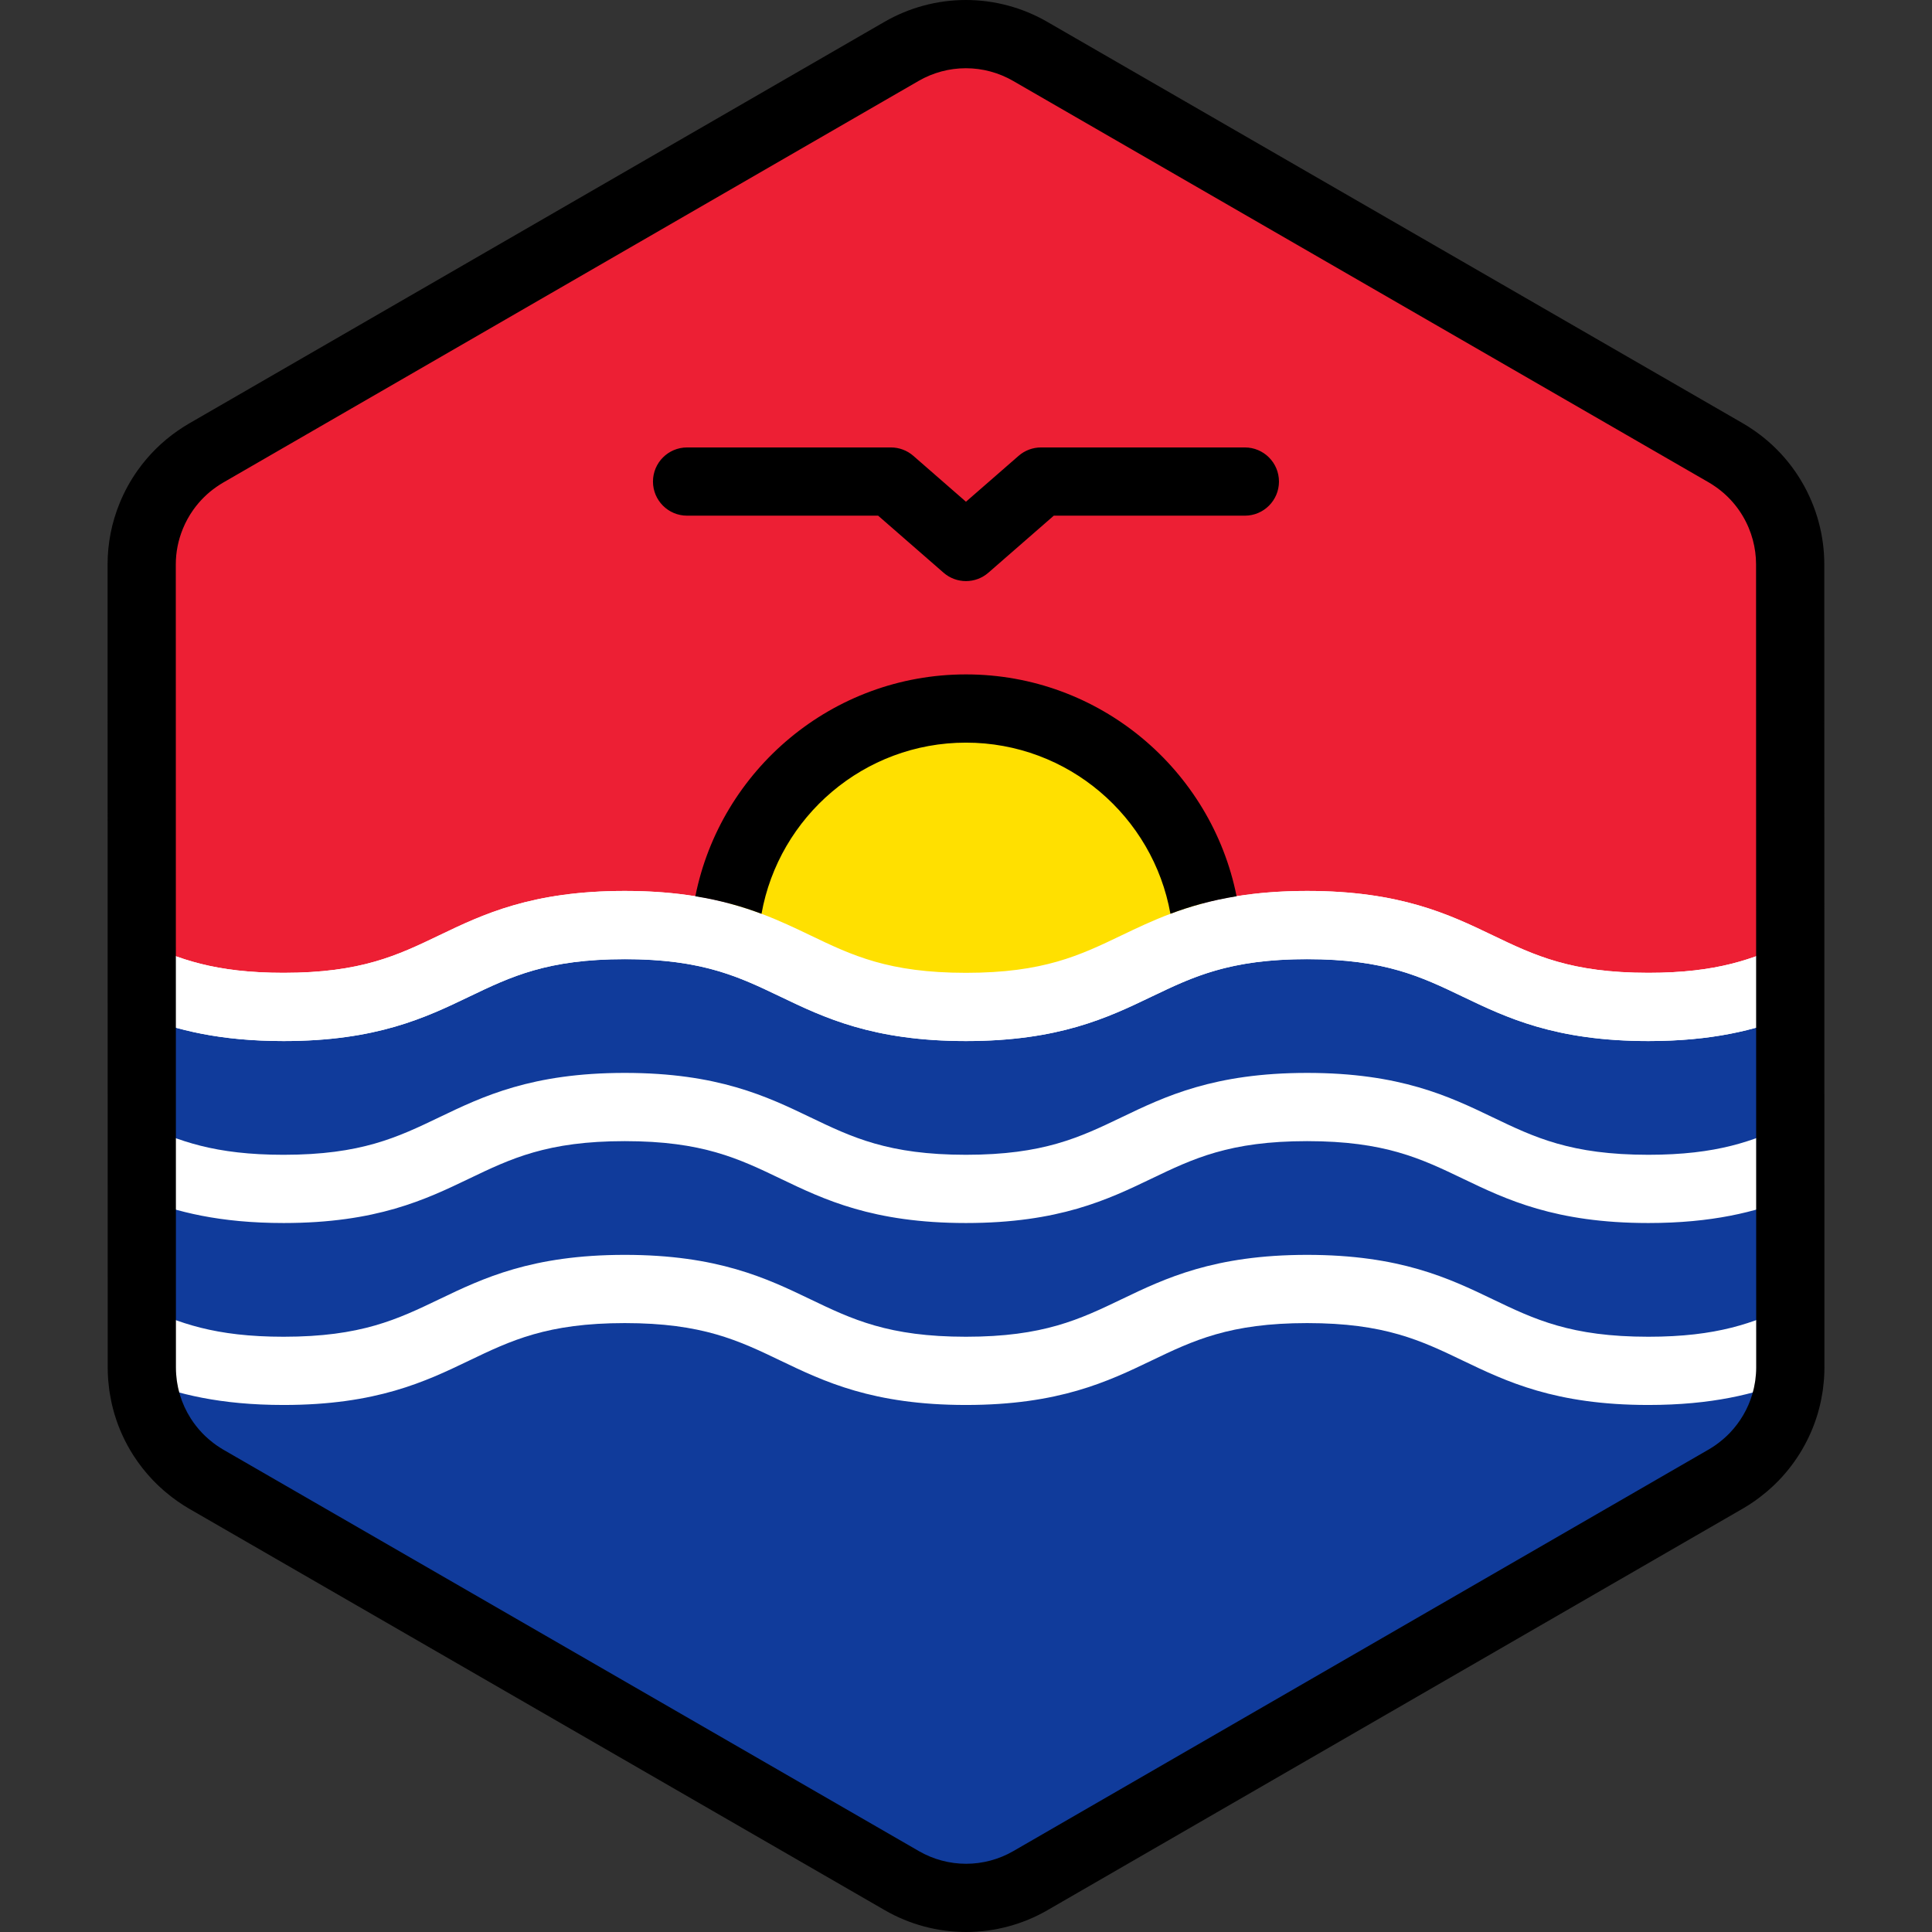 <?xml version="1.0" encoding="iso-8859-1"?>
<!-- Uploaded to: SVG Repo, www.svgrepo.com, Generator: SVG Repo Mixer Tools -->
<svg height="800px" width="800px" version="1.1" id="Layer_1" xmlns="http://www.w3.org/2000/svg" xmlns:xlink="http://www.w3.org/1999/xlink" 
	 viewBox="0 0 512 512" xml:space="preserve">
<rect x="0" y="0" width="512" height="512" fill="#333333" stroke="none"/>
<path style="fill:#FFFFFF;" d="M473.103,371.851c0.176-0.611,0.336-1.228,0.479-1.85c0.046-0.201,0.089-0.401,0.131-0.603
	c0.113-0.541,0.213-1.085,0.3-1.634c0.037-0.236,0.076-0.473,0.11-0.711c0.075-0.545,0.131-1.093,0.18-1.643
	c0.02-0.225,0.047-0.447,0.063-0.674c0.052-0.767,0.084-1.537,0.084-2.313l0,0l0,0v-0.006l-0.006-40.904v-0.001l-0.005-26.204
	v-0.002v-4.213l-0.004-25.574l0,0l-0.008-48.824l-0.005-26.204l-0.006-40.985c0-2.996-0.407-5.93-1.16-8.75
	c-0.405-1.517-0.915-2.997-1.521-4.435c-2.477-5.877-6.574-11.016-11.925-14.74c-0.784-0.545-1.584-1.071-2.419-1.554l-22.874-13.2
	l-21.414-12.358l-17.239-9.949l-65.926-38.046L304.22,31.629l-19.288-11.132l-11.953-6.898c-10.533-6.078-23.509-6.077-34.04,0.006
	l-11.872,6.857l-19.288,11.14l-25.717,14.854l0,0l-65.918,38.07l-28.889,16.686l-21.406,12.365l-11.284,6.517
	c-0.811,0.469-1.59,0.979-2.353,1.507c-3.272,2.268-6.073,5.068-8.333,8.236c-1.517,2.128-2.781,4.423-3.773,6.841
	c-1.655,4.031-2.558,8.399-2.557,12.899l0.006,40.912l0.005,26.204l0.012,73.738v4.011v0.85v0.001v0.013l0,0v0.005l0,0l0.005,26.2
	l0,0v1.864l0.002,12.617l0.004,26.497v0.006l0,0c0,0.773,0.033,1.539,0.084,2.304c0.016,0.224,0.042,0.446,0.061,0.669
	c0.048,0.55,0.105,1.096,0.18,1.638c0.033,0.236,0.072,0.471,0.108,0.706c0.087,0.546,0.186,1.087,0.298,1.626
	c0.042,0.201,0.086,0.403,0.131,0.603c0.14,0.615,0.298,1.222,0.471,1.825c0.033,0.113,0.061,0.227,0.095,0.34
	c0.909,3.042,2.24,5.93,3.94,8.589c0,0,0.001,0.001,0.001,0.002l0.001,0.001c1.172,1.832,2.517,3.551,4.025,5.137
	c0.051,0.052,0.099,0.106,0.148,0.158c0.709,0.735,1.454,1.439,2.231,2.112c0.125,0.11,0.254,0.215,0.382,0.322
	c0.786,0.661,1.595,1.3,2.445,1.89c0.784,0.545,1.584,1.07,2.419,1.554l22.552,13.015l21.414,12.359l17.561,10.135l91.644,52.89
	l19.288,11.132l11.953,6.898c10.533,6.078,23.509,6.077,34.04-0.006l11.872-6.857l19.288-11.14l25.717-14.853l55.554-32.086
	l10.363-5.985l26.36-15.225l21.408-12.365l13.813-7.978c0.811-0.469,1.59-0.979,2.353-1.507c0.851-0.59,1.659-1.226,2.446-1.883
	c0.128-0.107,0.258-0.213,0.385-0.322c0.78-0.673,1.526-1.375,2.237-2.11c0.047-0.048,0.09-0.098,0.136-0.146
	c3.724-3.891,6.476-8.609,8.02-13.765C473.044,372.067,473.071,371.958,473.103,371.851z"/>
<path style="fill:#ED1F34;" d="M116.456,247.849c11.464-5.503,24.458-11.741,49.118-11.741c24.661,0,37.656,6.237,49.12,11.741
	c11.133,5.344,20.748,9.959,41.294,9.959c20.547,0,30.163-4.616,41.296-9.96c11.465-5.502,24.46-11.739,49.121-11.739
	c24.663,0,37.658,6.237,49.123,11.739c11.134,5.344,20.751,9.96,41.299,9.96c18.25,0,27.878-3.642,37.604-8.202l-0.005-32.913
	l-0.005-26.204l-0.006-40.985c0-2.996-0.407-5.93-1.16-8.75c-0.405-1.517-0.915-2.997-1.521-4.435
	c-2.477-5.877-6.574-11.016-11.925-14.74c-0.784-0.545-1.584-1.071-2.419-1.554l-22.874-13.2l-21.414-12.358l-17.239-9.949
	l-65.925-38.045L304.22,31.629l-19.288-11.132l-11.953-6.898c-10.533-6.078-23.509-6.077-34.04,0.006l-11.872,6.857l-19.288,11.14
	l-25.717,14.854l0,0l-65.918,38.07l-28.889,16.686l-21.406,12.365l-11.284,6.517c-0.811,0.469-1.59,0.979-2.353,1.507
	c-3.272,2.268-6.073,5.068-8.333,8.236c-1.517,2.128-2.781,4.423-3.773,6.841c-1.655,4.031-2.558,8.399-2.557,12.899l0.006,40.912
	l0.005,26.204l0.005,32.914c9.725,4.558,19.351,8.201,37.599,8.201C95.709,257.808,105.323,253.193,116.456,247.849z"/>
<path style="fill:#FFE000;" d="M255.989,269.863c24.663,0,37.657-6.237,49.121-11.741c4.928-2.365,9.565-4.586,14.979-6.329
	c-0.037-35.313-28.776-64.03-64.096-64.03s-64.06,28.718-64.096,64.031c5.412,1.743,10.046,3.964,14.973,6.328
	C218.333,263.627,231.327,269.863,255.989,269.863z"/>
<g>
	<path style="fill:#103B9B;" d="M387.704,312.372c-11.134-5.344-20.751-9.959-41.299-9.959c-20.547,0-30.162,4.616-41.295,9.959
		c-11.464,5.503-24.46,11.741-49.121,11.741s-37.654-6.237-49.12-11.741c-11.133-5.344-20.748-9.959-41.295-9.959
		c-20.544,0-30.16,4.616-41.293,9.959c-11.464,5.503-24.458,11.741-49.118,11.741c-16.939,0-28.372-2.943-37.588-6.569l0.001,3.967
		v0.001v1.863l0.002,12.617l0.001,10.065c9.72,4.554,19.345,8.194,37.583,8.194c20.544,0,30.16-4.616,41.291-9.959
		c11.464-5.503,24.458-11.741,49.118-11.741c24.661,0,37.656,6.237,49.12,11.741c11.133,5.344,20.748,9.959,41.294,9.959
		c20.547,0,30.163-4.616,41.296-9.96c11.465-5.502,24.46-11.739,49.121-11.739c24.663,0,37.658,6.237,49.123,11.739
		c11.134,5.344,20.751,9.96,41.299,9.96c18.26,0,27.889-3.647,37.619-8.21l-0.001-24.529v-0.001l-0.001-3.977
		c-9.22,3.63-20.66,6.579-37.615,6.579C412.164,324.111,399.168,317.875,387.704,312.372z"/>
	<path style="fill:#103B9B;" d="M116.456,296.07c11.464-5.503,24.458-11.741,49.118-11.741c24.661,0,37.656,6.237,49.12,11.741
		c11.133,5.344,20.748,9.959,41.294,9.959c20.547,0,30.163-4.616,41.296-9.96c11.465-5.502,24.46-11.739,49.121-11.739
		c24.663,0,37.658,6.237,49.123,11.739c11.134,5.344,20.751,9.96,41.299,9.96c18.255,0,27.882-3.644,37.612-8.206v-2.517v-0.002
		v-4.213l-0.004-21.775c-9.219,3.629-20.658,6.575-37.607,6.575c-24.663,0-37.658-6.237-49.124-11.741
		c-11.134-5.344-20.751-9.959-41.299-9.959c-20.547,0-30.162,4.616-41.295,9.959c-11.465,5.503-24.46,11.741-49.121,11.741
		s-37.654-6.237-49.12-11.741c-11.133-5.344-20.748-9.959-41.295-9.959c-20.544,0-30.16,4.616-41.293,9.959
		c-11.464,5.503-24.458,11.741-49.118,11.741c-16.944,0-28.379-2.944-37.595-6.571l0.004,21.112v4.011v0.85v0.001v0.013l0,0v0.005
		l0,0v2.521c9.721,4.556,19.347,8.198,37.591,8.198C95.709,306.028,105.323,301.414,116.456,296.07z"/>
	<path style="fill:#103B9B;" d="M436.826,372.332c-24.663,0-37.658-6.237-49.124-11.741c-11.134-5.344-20.751-9.959-41.299-9.959
		c-20.547,0-30.162,4.616-41.295,9.959c-11.465,5.503-24.46,11.741-49.121,11.741s-37.654-6.237-49.12-11.741
		c-11.133-5.344-20.748-9.959-41.295-9.959c-20.544,0-30.16,4.616-41.293,9.959c-11.464,5.503-24.458,11.741-49.118,11.741
		c-16.822,0-28.21-2.904-37.394-6.495c0.041,0.424,0.081,0.85,0.139,1.269c0.033,0.236,0.072,0.471,0.108,0.706
		c0.087,0.546,0.186,1.087,0.298,1.626c0.042,0.201,0.086,0.403,0.131,0.603c0.14,0.615,0.298,1.222,0.471,1.825
		c0.033,0.113,0.061,0.227,0.095,0.34c0.909,3.042,2.24,5.93,3.94,8.589c0,0,0.001,0.001,0.001,0.002l0.001,0.001
		c1.172,1.832,2.517,3.551,4.025,5.137c0.051,0.052,0.099,0.106,0.148,0.158c0.709,0.735,1.454,1.441,2.231,2.112
		c0.125,0.11,0.254,0.215,0.382,0.322c0.786,0.661,1.595,1.3,2.445,1.89c0.784,0.545,1.584,1.07,2.419,1.554l22.552,13.015
		l21.414,12.359l17.561,10.135l16.206,9.354l75.437,43.536l19.288,11.132l11.953,6.898c10.533,6.078,23.509,6.077,34.04-0.006
		l11.872-6.857l19.288-11.14l25.717-14.853l49.707-28.709l5.846-3.377l10.363-5.985l26.36-15.225l21.408-12.365l13.813-7.978
		c0.811-0.469,1.59-0.979,2.353-1.507c0.851-0.59,1.659-1.226,2.446-1.883c0.128-0.107,0.258-0.213,0.385-0.323
		c0.78-0.672,1.526-1.374,2.237-2.11c0.047-0.048,0.09-0.098,0.136-0.146c3.724-3.891,6.476-8.609,8.02-13.765
		c0.031-0.106,0.059-0.215,0.09-0.322c0.176-0.611,0.336-1.228,0.479-1.85c0.046-0.201,0.089-0.401,0.131-0.603
		c0.113-0.541,0.213-1.085,0.3-1.633c0.037-0.236,0.076-0.473,0.11-0.711c0.055-0.408,0.095-0.817,0.135-1.228
		C465.069,369.422,453.671,372.332,436.826,372.332z"/>
</g>
<path style="fill:#FFFFFF;" d="M474.434,265.517l-0.001-5.99l-0.001-9.92c-9.726,4.559-19.353,8.202-37.604,8.202
	c-20.548,0-30.165-4.616-41.299-9.96c-11.465-5.502-24.46-11.739-49.122-11.739c-7.134,0-13.268,0.533-18.695,1.408
	c-6.839,1.103-12.527,2.761-17.534,4.646c-4.756,1.791-8.922,3.779-12.891,5.684c-11.133,5.344-20.749,9.96-41.296,9.96
	c-20.546,0-30.161-4.616-41.294-9.959c-3.967-1.905-8.132-3.891-12.886-5.683c-5.009-1.888-10.695-3.544-17.534-4.647
	c-5.428-0.876-11.563-1.409-18.7-1.409c-24.66,0-37.653,6.237-49.118,11.741c-11.133,5.344-20.747,9.959-41.291,9.959
	c-18.248,0-27.874-3.642-37.599-8.201l0.001,9.921l0.001,9.79c9.217,3.627,20.652,6.571,37.595,6.571
	c24.66,0,37.653-6.237,49.118-11.741c11.133-5.344,20.747-9.959,41.293-9.959c6.862,0,12.487,0.524,17.374,1.408
	c7.52,1.362,13.268,3.594,18.9,6.181c1.667,0.766,3.327,1.558,5.021,2.37c11.464,5.503,24.459,11.741,49.12,11.741
	c24.663,0,37.657-6.237,49.121-11.741c1.696-0.814,3.357-1.607,5.027-2.374c5.631-2.586,11.379-4.817,18.9-6.178
	c4.886-0.884,10.51-1.407,17.369-1.407c20.548,0,30.163,4.616,41.299,9.959c11.465,5.503,24.46,11.741,49.124,11.741
	c16.95,0,28.389-2.946,37.607-6.575L474.434,265.517z"/>
<path d="M338.939,127.618c0,4.994-4.048,9.041-9.041,9.041h-50.631l-17.334,15.112c-1.702,1.484-3.822,2.227-5.941,2.227
	c-2.119,0-4.239-0.741-5.942-2.227l-17.333-15.112h-50.631c-4.993,0-9.041-4.047-9.041-9.041c0-4.993,4.048-9.041,9.041-9.041
	h54.018c2.184,0,4.295,0.791,5.942,2.227l13.945,12.159l13.947-12.159c1.647-1.436,3.758-2.227,5.942-2.227h54.018
	C334.891,118.576,338.939,122.624,338.939,127.618z M255.992,178.723c-35.421,0-65.032,25.312-71.718,58.796
	c6.839,1.103,12.525,2.761,17.534,4.647c4.597-25.747,27.135-45.36,54.183-45.36s49.587,19.611,54.183,45.358
	c5.009-1.887,10.697-3.543,17.534-4.646C321.024,204.034,291.412,178.723,255.992,178.723z M483.491,362.414
	c0,0.931-0.034,1.887-0.105,2.931c-0.017,0.241-0.039,0.48-0.063,0.72l-0.014,0.145c-0.06,0.687-0.134,1.382-0.228,2.072
	c-0.037,0.269-0.077,0.523-0.118,0.776l-0.02,0.123c-0.11,0.696-0.236,1.384-0.38,2.067l-0.168,0.769
	c-0.181,0.79-0.383,1.57-0.606,2.344l-0.113,0.398c-1.947,6.501-5.457,12.527-10.152,17.432l-0.194,0.205
	c-0.868,0.897-1.82,1.795-2.81,2.647l-0.381,0.321c-0.005,0.004-0.101,0.084-0.106,0.088c-1.098,0.919-2.112,1.697-3.099,2.381
	c-1.084,0.751-2.03,1.355-2.979,1.904L277.581,506.224c-6.541,3.778-13.992,5.776-21.547,5.776l0,0
	c-7.549,0-14.995-1.995-21.534-5.768L50.089,399.803c-0.978-0.564-1.951-1.187-3.064-1.963c-0.985-0.686-1.999-1.467-3.096-2.389
	l-0.481-0.405c-0.99-0.857-1.938-1.756-2.827-2.677c-0.04-0.042-0.154-0.163-0.194-0.205c-1.876-1.97-3.578-4.139-5.054-6.44
	c-0.012-0.019-0.025-0.039-0.037-0.058c-2.164-3.385-3.842-7.043-4.985-10.871l-0.112-0.392c-0.23-0.805-0.429-1.573-0.606-2.348
	c-0.057-0.247-0.111-0.501-0.164-0.757c-0.145-0.691-0.27-1.377-0.379-2.066l-0.025-0.158c-0.039-0.239-0.076-0.476-0.108-0.716
	c-0.098-0.71-0.171-1.402-0.231-2.096l-0.014-0.143c-0.024-0.234-0.046-0.467-0.061-0.703c-0.071-1.042-0.105-1.995-0.105-2.917
	l-0.035-212.917c0-5.608,1.087-11.103,3.234-16.334c1.256-3.062,2.863-5.975,4.775-8.657c2.913-4.083,6.46-7.589,10.546-10.419
	c1.089-0.753,2.034-1.357,2.979-1.904L234.417,5.776C240.958,1.998,248.409,0,255.963,0c7.549,0,14.995,1.995,21.534,5.768
	l184.41,106.429c0.974,0.562,1.947,1.185,3.062,1.96c6.698,4.661,11.917,11.109,15.096,18.652c0.77,1.828,1.419,3.718,1.925,5.614
	c0.972,3.642,1.465,7.369,1.466,11.08L483.491,362.414z M465.408,362.423l-0.035-212.917c0-2.137-0.288-4.298-0.854-6.419
	c-0.292-1.095-0.668-2.189-1.116-3.254c-1.849-4.386-4.876-8.13-8.758-10.83c-0.687-0.477-1.253-0.841-1.778-1.145L268.458,21.429
	c-3.794-2.188-8.114-3.347-12.495-3.347c-4.383,0-8.707,1.16-12.504,3.351L59.085,127.924c-0.509,0.294-1.058,0.647-1.73,1.111
	c-2.36,1.635-4.419,3.672-6.116,6.05c-1.107,1.554-2.04,3.244-2.77,5.025c-1.248,3.04-1.881,6.227-1.881,9.466l0.035,212.912
	c0,0.575,0.025,1.138,0.064,1.7l0.048,0.495c0.035,0.399,0.076,0.802,0.13,1.201l0.082,0.523c0.061,0.392,0.134,0.79,0.217,1.185
	l0.093,0.432c0.105,0.459,0.223,0.907,0.35,1.353l0.066,0.239c0.657,2.205,1.621,4.31,2.866,6.265
	c0.011,0.017,0.022,0.034,0.033,0.051c0.862,1.349,1.857,2.618,2.956,3.773c0.027,0.028,0.128,0.136,0.154,0.164
	c0.468,0.485,1.02,1.008,1.596,1.507l0.288,0.24c0.674,0.565,1.244,1.008,1.783,1.383c0.687,0.479,1.253,0.843,1.778,1.146
	l184.408,106.428c3.794,2.189,8.114,3.347,12.495,3.347c4.383,0,8.707-1.159,12.504-3.351l184.375-106.49
	c0.51-0.295,1.058-0.647,1.728-1.109c0.541-0.375,1.11-0.814,1.794-1.386l0.272-0.227c0.588-0.506,1.142-1.028,1.654-1.558
	l0.083-0.09c2.744-2.867,4.78-6.362,5.908-10.126l0.071-0.254c0.125-0.432,0.242-0.884,0.347-1.343l0.089-0.411
	c0.088-0.422,0.163-0.823,0.227-1.227l0.083-0.533c0.053-0.386,0.094-0.788,0.129-1.192l0.051-0.52
	C465.383,363.562,465.408,362.994,465.408,362.423z"/>
</svg>